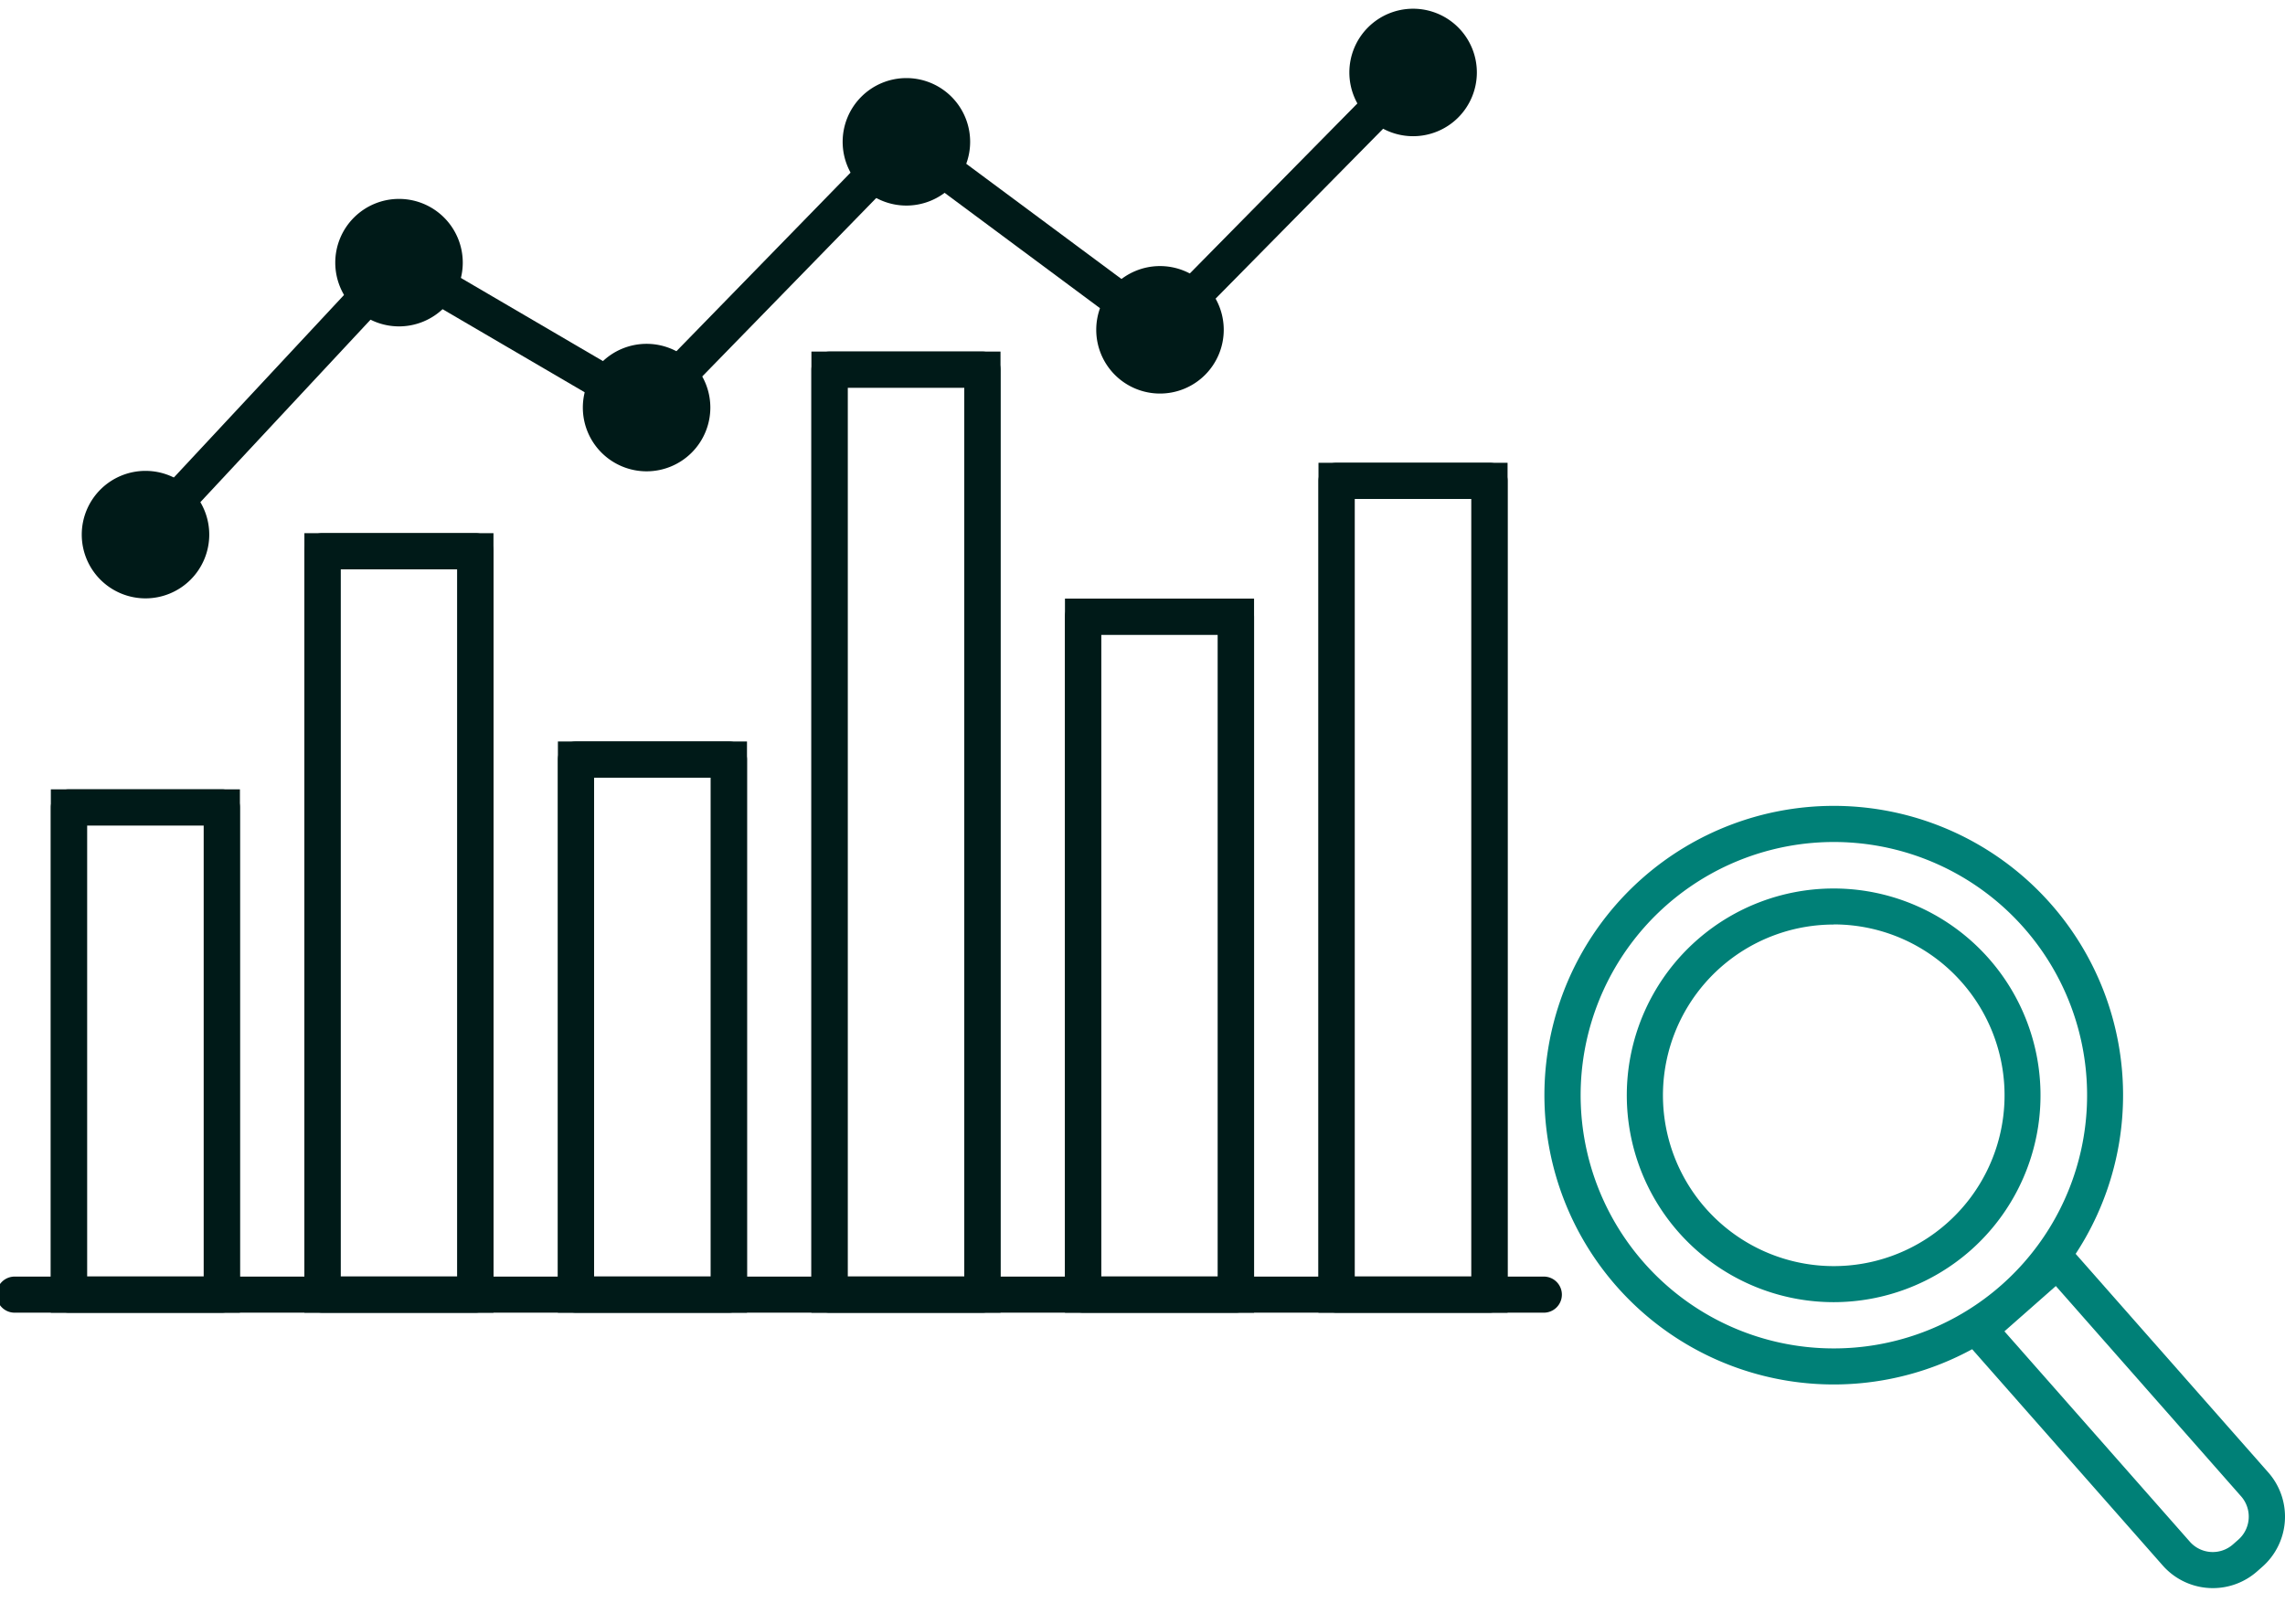 <svg id="グループ_1552" data-name="グループ 1552" xmlns="http://www.w3.org/2000/svg" xmlns:xlink="http://www.w3.org/1999/xlink" width="57.352" height="40.764" viewBox="0 0 57.352 40.764">
  <defs>
    <clipPath id="clip-path">
      <rect id="長方形_25564" data-name="長方形 25564" width="49.928" height="40.764" fill="#001a18"/>
    </clipPath>
  </defs>
  <g id="グループ_1549" data-name="グループ 1549" transform="translate(0 0)">
    <g id="グループ_1548" data-name="グループ 1548" clip-path="url(#clip-path)">
      <path id="線_32" data-name="線 32" d="M37.834-.094H-.546A.453.453,0,0,1-1-.547.453.453,0,0,1-.546-1h38.38a.453.453,0,0,1,.454.453A.453.453,0,0,1,37.834-.094Z" transform="translate(0.914 33.045)" fill="#001a18"/>
    </g>
  </g>
  <path id="長方形_25565_-_アウトライン" data-name="長方形 25565 - アウトライン" d="M-1-1H3.746V12.137H-1Zm3.838.906H-.092V11.231h2.93Z" transform="translate(2.276 20.814)" fill="#001a18"/>
  <path id="長方形_25566" data-name="長方形 25566" d="M-.546-1H3.292a.453.453,0,0,1,.454.453V11.684a.453.453,0,0,1-.454.453H-.546A.453.453,0,0,1-1,11.684V-.547A.453.453,0,0,1-.546-1Zm3.384.906H-.092V11.231h2.93Z" transform="translate(2.276 20.814)" fill="#001a18"/>
  <path id="長方形_25567_-_アウトライン" data-name="長方形 25567 - アウトライン" d="M-1-1H3.746V18.568H-1Zm3.838.906H-.092V17.662h2.93Z" transform="translate(8.64 14.383)" fill="#001a18"/>
  <path id="長方形_25568" data-name="長方形 25568" d="M-.546-1H3.292a.453.453,0,0,1,.454.453V18.115a.453.453,0,0,1-.454.453H-.546A.453.453,0,0,1-1,18.115V-.547A.453.453,0,0,1-.546-1Zm3.384.906H-.092V17.662h2.93Z" transform="translate(8.64 14.383)" fill="#001a18"/>
  <path id="長方形_25569_-_アウトライン" data-name="長方形 25569 - アウトライン" d="M-1-1H3.746V13.338H-1Zm3.838.906H-.092V12.432h2.93Z" transform="translate(15.003 19.613)" fill="#001a18"/>
  <path id="長方形_25570" data-name="長方形 25570" d="M-.546-1H3.292a.453.453,0,0,1,.454.453V12.885a.453.453,0,0,1-.454.453H-.546A.453.453,0,0,1-1,12.885V-.547A.453.453,0,0,1-.546-1Zm3.384.906H-.092V12.432h2.93Z" transform="translate(15.003 19.613)" fill="#001a18"/>
  <path id="長方形_25571_-_アウトライン" data-name="長方形 25571 - アウトライン" d="M-1-1H3.746V23.126H-1Zm3.838.906H-.092V22.22h2.93Z" transform="translate(21.366 9.825)" fill="#001a18"/>
  <path id="長方形_25572" data-name="長方形 25572" d="M-.546-1H3.292a.453.453,0,0,1,.454.453v23.22a.453.453,0,0,1-.454.453H-.546A.453.453,0,0,1-1,22.673V-.547A.453.453,0,0,1-.546-1Zm3.384.906H-.092V22.22h2.93Z" transform="translate(21.366 9.825)" fill="#001a18"/>
  <path id="長方形_25573_-_アウトライン" data-name="長方形 25573 - アウトライン" d="M-1-1H3.746V16.925H-1Zm3.838.906H-.092V16.019h2.93Z" transform="translate(27.73 16.026)" fill="#001a18"/>
  <path id="長方形_25574" data-name="長方形 25574" d="M-.546-1H3.292a.453.453,0,0,1,.454.453V16.472a.453.453,0,0,1-.454.453H-.546A.453.453,0,0,1-1,16.472V-.547A.453.453,0,0,1-.546-1Zm3.384.906H-.092V16.019h2.93Z" transform="translate(27.73 16.026)" fill="#001a18"/>
  <path id="長方形_25575_-_アウトライン" data-name="長方形 25575 - アウトライン" d="M-1-1H3.746V20.334H-1Zm3.838.906H-.092V19.428h2.93Z" transform="translate(34.093 12.617)" fill="#001a18"/>
  <path id="長方形_25576" data-name="長方形 25576" d="M-.546-1H3.292a.453.453,0,0,1,.454.453V19.881a.453.453,0,0,1-.454.453H-.546A.453.453,0,0,1-1,19.881V-.547A.453.453,0,0,1-.546-1Zm3.384.906H-.092V19.428h2.93Z" transform="translate(34.093 12.617)" fill="#001a18"/>
  <path id="パス_2868" data-name="パス 2868" d="M3.629,13.8a.453.453,0,0,1-.332-.761L9.66,6.213a.455.455,0,0,1,.562-.082l5.912,3.46,6.26-6.421a.455.455,0,0,1,.6-.048l6.046,4.488,6.086-6.176a.453.453,0,0,1,.647.635L29.406,8.527a.455.455,0,0,1-.595.046L22.767,4.086l-6.231,6.391a.455.455,0,0,1-.555.075L10.077,7.1,3.961,13.659A.453.453,0,0,1,3.629,13.8Z" transform="translate(0.02 0.07)" fill="#001a18"/>
  <g id="グループ_1551" data-name="グループ 1551" transform="translate(2.047 0.219)">
    <g id="グループ_1554" data-name="グループ 1554" transform="translate(0 0)">
      <path id="パス_2869" data-name="パス 2869" d="M5.586,15.119a1.6,1.6,0,1,1-1.6-1.6,1.6,1.6,0,0,1,1.6,1.6" transform="translate(-2.381 -1.918)" fill="#001a18"/>
      <path id="パス_2871" data-name="パス 2871" d="M12.712,7.457a1.6,1.6,0,1,1-1.6-1.6,1.6,1.6,0,0,1,1.6,1.6" transform="translate(-3.144 -1.083)" fill="#001a18"/>
      <path id="パス_2873" data-name="パス 2873" d="M19.67,11.54a1.6,1.6,0,1,1-1.6-1.6,1.6,1.6,0,0,1,1.6,1.6" transform="translate(-3.888 -1.528)" fill="#001a18"/>
      <path id="パス_2875" data-name="パス 2875" d="M26.973,4.053a1.6,1.6,0,1,1-1.6-1.6,1.6,1.6,0,0,1,1.6,1.6" transform="translate(-4.67 -0.712)" fill="#001a18"/>
      <path id="パス_2877" data-name="パス 2877" d="M34.1,9.349a1.6,1.6,0,1,1-1.6-1.6,1.6,1.6,0,0,1,1.6,1.6" transform="translate(-5.432 -1.289)" fill="#001a18"/>
      <path id="パス_2879" data-name="パス 2879" d="M41.215,2.1a1.6,1.6,0,1,1-1.6-1.6,1.6,1.6,0,0,1,1.6,1.6" transform="translate(-6.194 -0.5)" fill="#001a18"/>
      <path id="パス_2882" data-name="パス 2882" d="M52.731,44.456a1.677,1.677,0,0,1-1.258-.568l-4.951-5.619a.452.452,0,0,1,.04-.638l1.969-1.737a.455.455,0,0,1,.641.04l4.952,5.62a1.677,1.677,0,0,1-.149,2.365l-.135.119A1.675,1.675,0,0,1,52.731,44.456ZM47.5,38.01l4.653,5.28a.767.767,0,0,0,1.084.068l.135-.119a.771.771,0,0,0,.068-1.087L48.79,36.873Z" transform="translate(0.763 -4.81)" fill="#008077"/>
      <path id="パス_2884" data-name="パス 2884" d="M42.641,23.989a7.262,7.262,0,1,1-4.8,1.815A7.265,7.265,0,0,1,42.641,23.989Zm.005,13.619a6.356,6.356,0,1,0-4.767-2.153A6.343,6.343,0,0,0,42.646,37.608Z" transform="translate(1.335 -3.979)" fill="#008077"/>
      <path id="パス_2886" data-name="パス 2886" d="M42.895,36.7a5.192,5.192,0,1,1,3.432-1.3A5.2,5.2,0,0,1,42.895,36.7Zm-.005-9.479a4.287,4.287,0,1,0,3.217,1.45A4.278,4.278,0,0,0,42.89,27.218Z" transform="translate(1.086 -4.232)" fill="#008077"/>
    </g>
  </g>
</svg>
